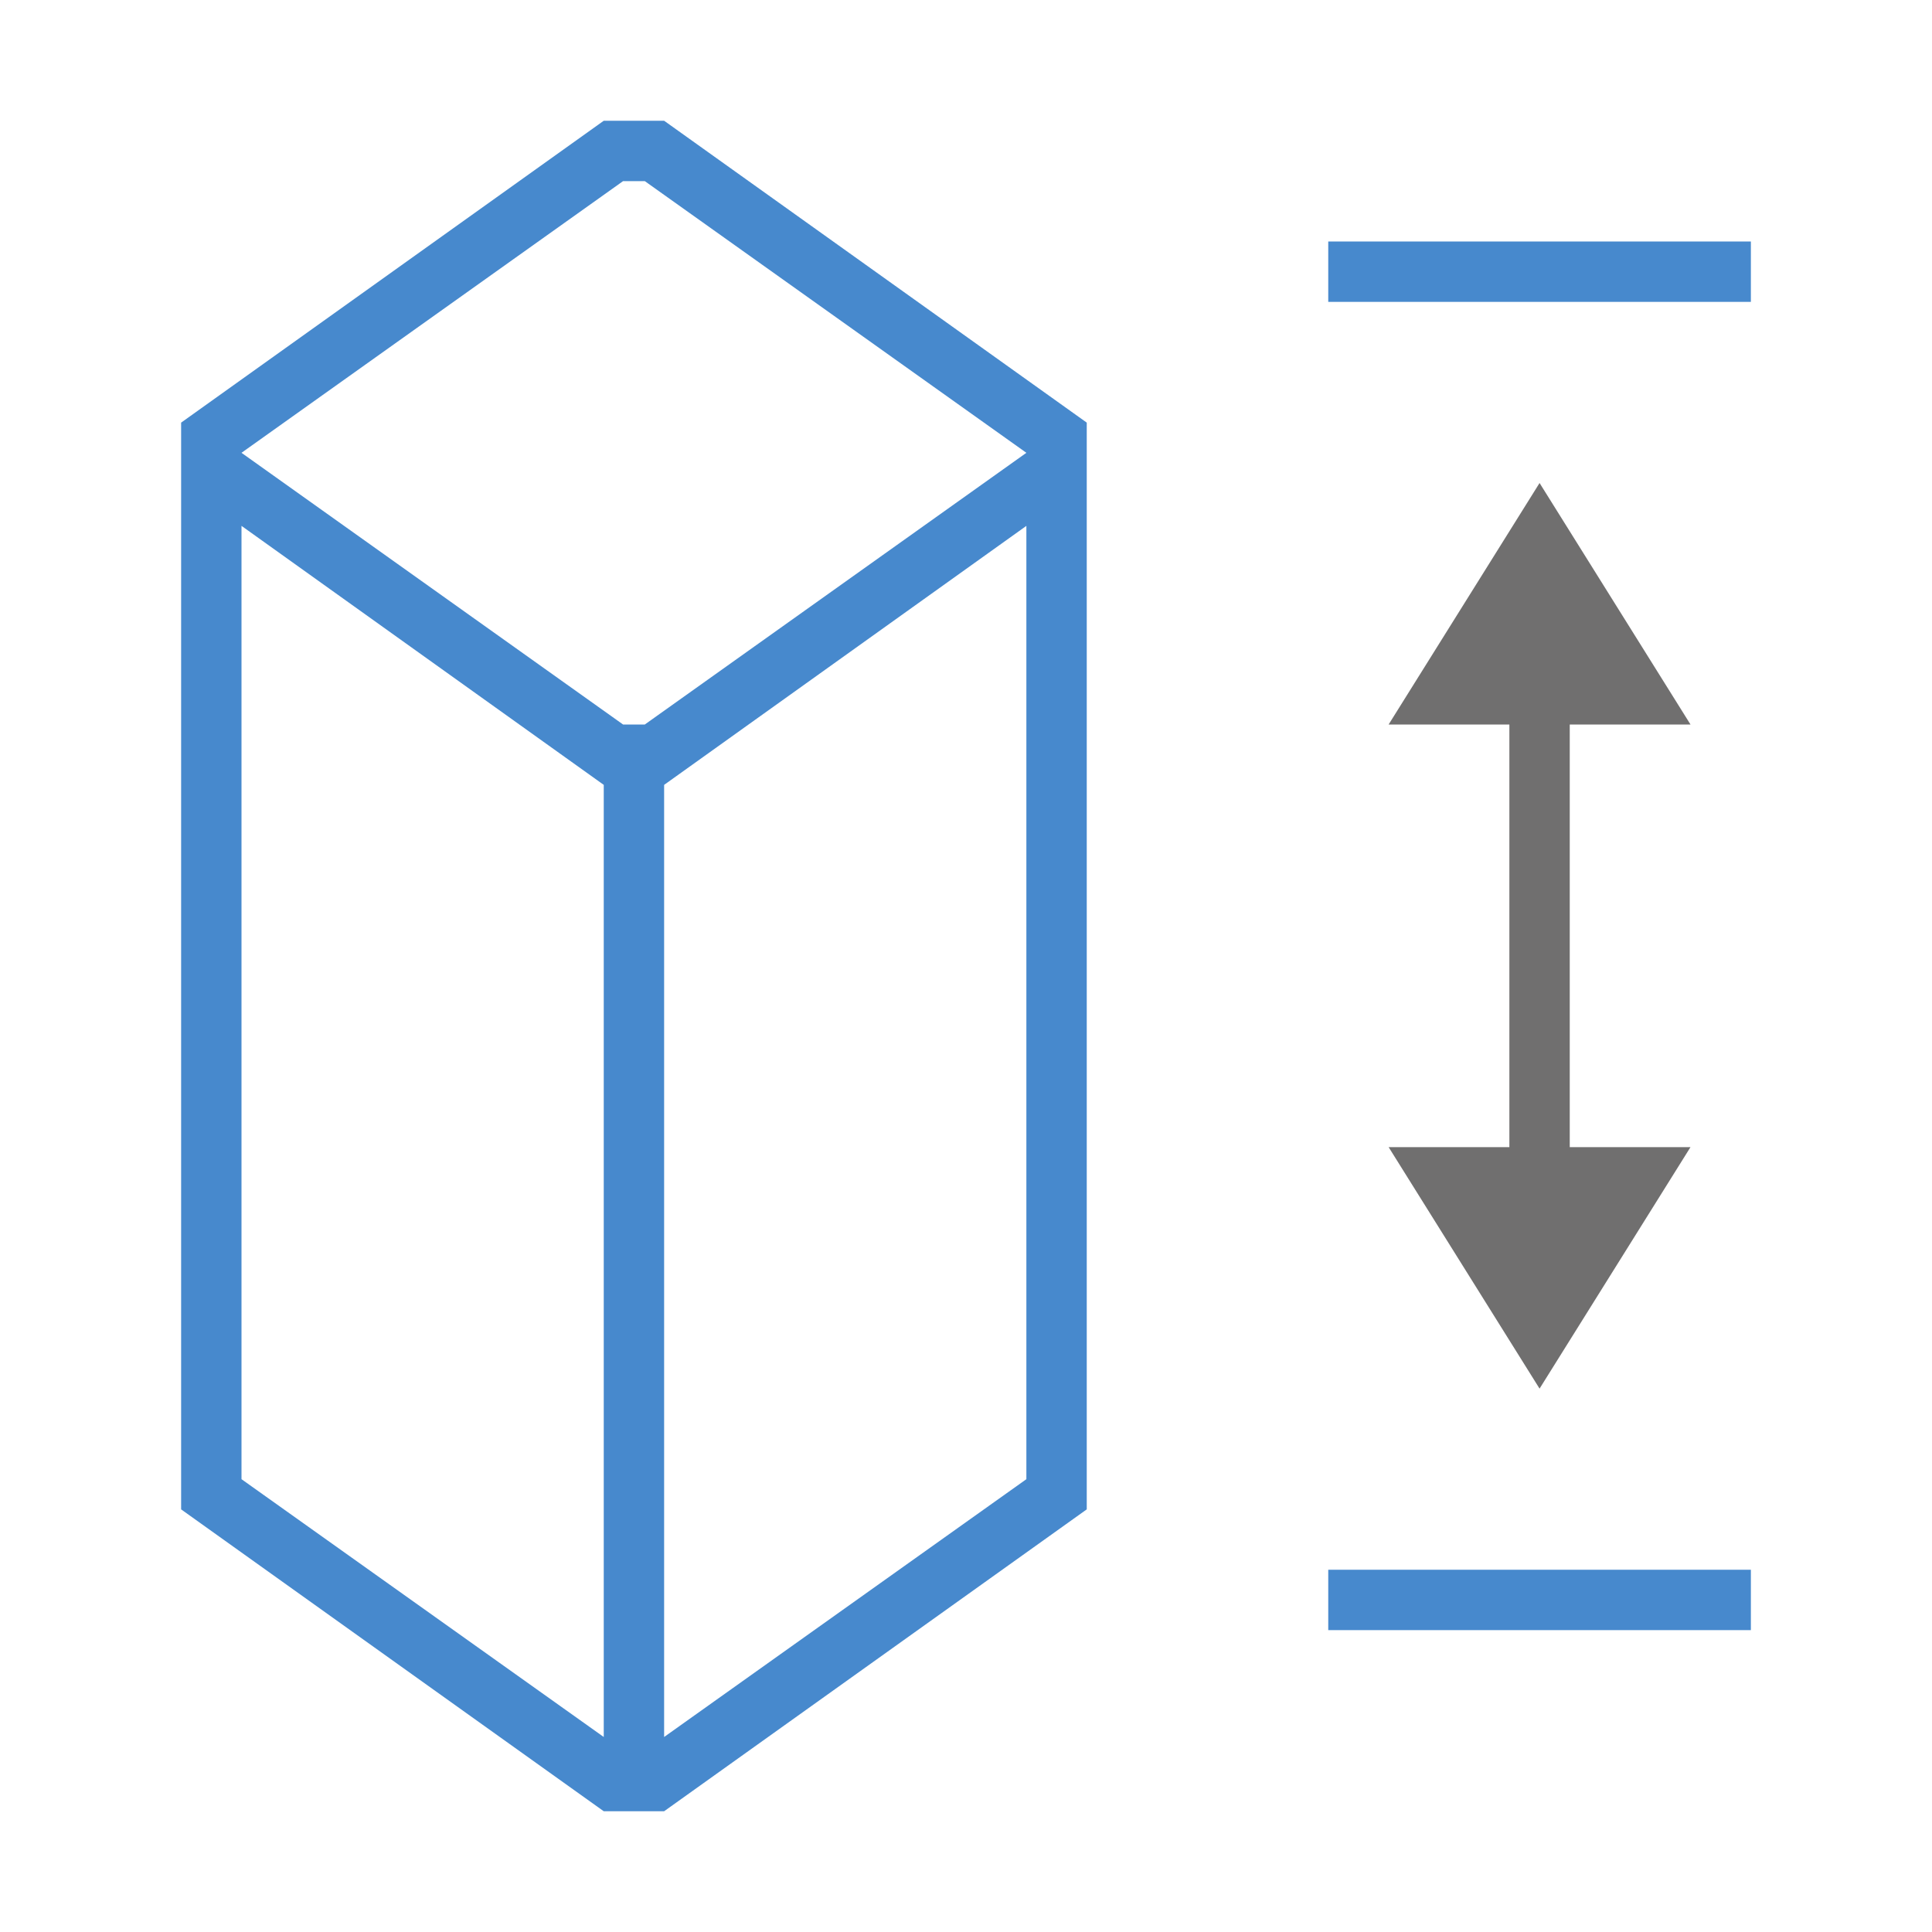 <svg id="NEW_Naviate_S_ribbon" data-name="NEW Naviate S ribbon" xmlns="http://www.w3.org/2000/svg" viewBox="0 0 32 32"><defs><style>.cls-1{fill:none;}.cls-2{fill:#4789cd;}.cls-3{fill:#706f6f;fill-rule:evenodd;}</style></defs><title>CutLength32</title><g id="Cut_Length_V1_32x32" data-name="Cut Length V1 32x32"><g id="Cut_Length_option_32x32" data-name="Cut Length option 32x32"><rect id="Rectangle_1565" data-name="Rectangle 1565" class="cls-1" width="32" height="32"/><g id="Group_3175" data-name="Group 3175"><rect id="Rectangle_1646" data-name="Rectangle 1646" class="cls-2" x="22" y="26" width="7" height="1"/><rect id="Rectangle_1647" data-name="Rectangle 1647" class="cls-2" x="22" y="4" width="7" height="1"/><path id="Path_2893" data-name="Path 2893" class="cls-2" d="M11,2H10L3,7V25l7,5h1l7-5V7Zm-.68,1h.36L17,7.5,10.68,12h-.36L4,7.5ZM4,24.5H4V8.71L10,13V28.77Zm13,0h0l-6,4.27V13l6-4.29Z"/><rect id="Rectangle_1648" data-name="Rectangle 1648" class="cls-1" width="32" height="32"/><rect id="Rectangle_973-4" data-name="Rectangle 973-4" class="cls-1" width="32" height="32"/><path id="Path_2894" data-name="Path 2894" class="cls-3" d="M26,12h2L25.5,8,23,12h2v7H23l2.5,4L28,19H26Z"/></g></g></g></svg>